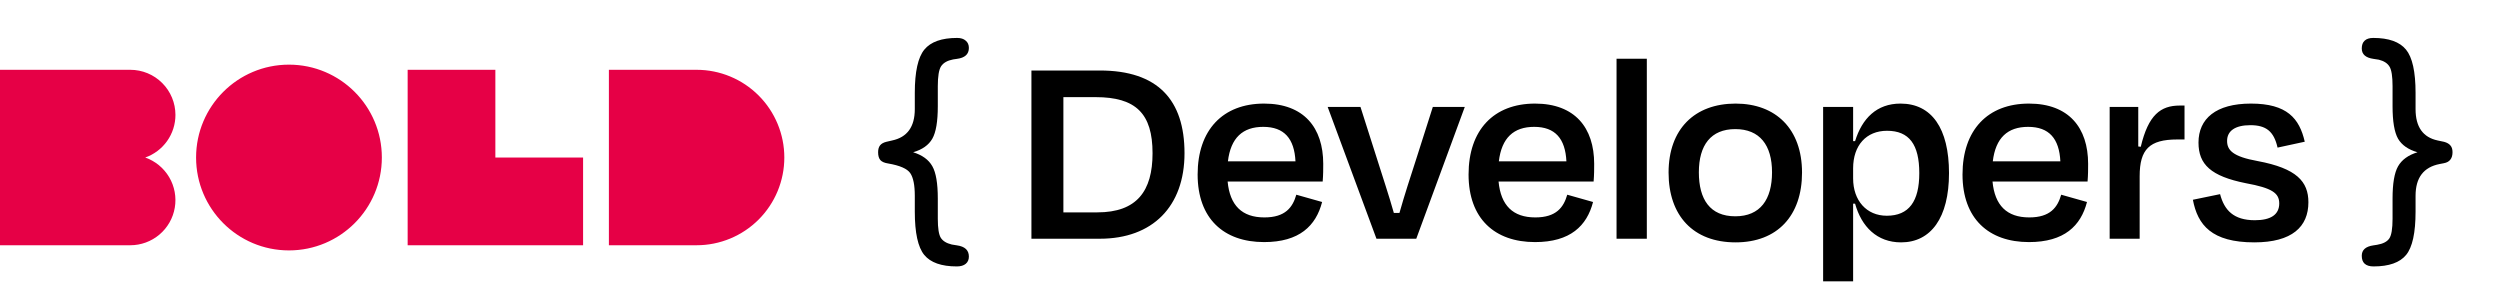 <svg width="214" height="25" viewBox="0 0 214 25" fill="none" xmlns="http://www.w3.org/2000/svg">
<path fill-rule="evenodd" clip-rule="evenodd" d="M32.686 13.484C32.686 17.875 29.126 21.435 24.735 21.435C20.344 21.435 16.785 17.875 16.785 13.484C16.785 9.093 20.344 5.534 24.735 5.534C29.126 5.534 32.686 9.093 32.686 13.484ZM52.121 5.975H59.63C61.621 5.975 63.531 6.766 64.939 8.175C66.347 9.583 67.138 11.493 67.138 13.484C67.138 15.476 66.347 17.386 64.939 18.794C63.531 20.202 61.621 20.993 59.63 20.993H52.121V5.975ZM42.403 5.975H34.895V20.993H49.912V13.484H42.403V5.975ZM13.886 7.107C14.611 7.831 15.018 8.814 15.018 9.839C15.017 10.639 14.768 11.42 14.305 12.072C13.842 12.725 13.188 13.219 12.432 13.484C13.293 13.786 14.019 14.383 14.482 15.169C14.945 15.955 15.115 16.879 14.962 17.778C14.809 18.677 14.343 19.493 13.646 20.081C12.949 20.67 12.066 20.993 11.154 20.993H0V5.975H11.154C12.179 5.975 13.162 6.382 13.886 7.107Z" fill="#E60046"/>
<path d="M78.166 13.033C78.948 13.275 79.495 13.673 79.807 14.228C80.12 14.775 80.276 15.697 80.276 16.993V18.728C80.276 19.54 80.362 20.083 80.534 20.357C80.706 20.63 81.018 20.822 81.471 20.931C81.573 20.954 81.717 20.978 81.905 21.001C82.592 21.095 82.936 21.415 82.936 21.962C82.936 22.228 82.846 22.435 82.666 22.583C82.487 22.732 82.233 22.806 81.905 22.806C80.585 22.806 79.655 22.478 79.116 21.822C78.577 21.165 78.307 19.931 78.307 18.118V16.759C78.307 15.845 78.178 15.2 77.92 14.825C77.663 14.443 77.03 14.165 76.022 13.993C75.717 13.947 75.499 13.853 75.366 13.712C75.233 13.564 75.166 13.337 75.166 13.033C75.166 12.783 75.221 12.587 75.331 12.447C75.44 12.306 75.616 12.204 75.858 12.142C75.975 12.118 76.143 12.079 76.362 12.025C77.659 11.751 78.307 10.857 78.307 9.341V7.947C78.307 6.142 78.581 4.907 79.127 4.243C79.674 3.579 80.608 3.247 81.928 3.247C82.249 3.247 82.495 3.325 82.666 3.482C82.846 3.63 82.936 3.837 82.936 4.103C82.936 4.642 82.592 4.954 81.905 5.04C81.772 5.064 81.666 5.079 81.588 5.087C81.096 5.181 80.752 5.376 80.557 5.673C80.37 5.962 80.276 6.529 80.276 7.372V9.095C80.276 10.4 80.12 11.325 79.807 11.872C79.495 12.419 78.948 12.806 78.166 13.033Z" fill="black"/>
<path d="M93.786 8.315C97.242 8.315 98.658 9.731 98.658 13.115C98.658 16.355 97.314 18.179 93.93 18.179H91.026V8.315H93.786ZM88.29 20.435H94.146C98.658 20.435 101.394 17.675 101.394 13.115C101.394 8.555 99.114 6.035 94.146 6.035H88.29V20.435ZM108.133 10.859C109.933 10.859 110.797 11.867 110.893 13.811H105.109C105.349 11.795 106.381 10.859 108.133 10.859ZM108.205 20.723C111.229 20.723 112.645 19.331 113.173 17.291L110.965 16.667C110.653 17.747 110.029 18.611 108.229 18.611C106.309 18.611 105.277 17.579 105.085 15.539H113.221C113.269 14.963 113.269 14.459 113.269 14.027C113.269 10.931 111.613 8.867 108.205 8.867C104.677 8.867 102.517 11.123 102.517 14.939C102.517 18.707 104.749 20.723 108.205 20.723ZM121.233 20.435L125.385 9.155H122.649L121.257 13.523C120.753 15.083 120.225 16.691 119.793 18.227H119.313C118.881 16.691 118.353 15.131 117.849 13.523L116.457 9.155H113.649L117.825 20.435H121.233ZM131.325 10.859C133.125 10.859 133.989 11.867 134.085 13.811H128.301C128.541 11.795 129.573 10.859 131.325 10.859ZM131.397 20.723C134.421 20.723 135.837 19.331 136.365 17.291L134.157 16.667C133.845 17.747 133.221 18.611 131.421 18.611C129.501 18.611 128.469 17.579 128.277 15.539H136.413C136.461 14.963 136.461 14.459 136.461 14.027C136.461 10.931 134.805 8.867 131.397 8.867C127.869 8.867 125.709 11.123 125.709 14.939C125.709 18.707 127.941 20.723 131.397 20.723ZM140.968 5.027H138.376V20.435H140.968V5.027ZM148.566 20.747C152.142 20.747 154.254 18.467 154.254 14.771C154.254 11.051 152.022 8.867 148.566 8.867C145.062 8.867 142.83 11.051 142.83 14.771C142.83 18.467 144.942 20.747 148.566 20.747ZM148.542 11.051C150.63 11.051 151.686 12.419 151.686 14.747C151.686 17.075 150.678 18.515 148.542 18.515C146.382 18.515 145.422 17.075 145.422 14.747C145.422 12.419 146.454 11.051 148.542 11.051ZM161.507 18.467C159.779 18.467 158.627 17.171 158.627 15.275V14.411C158.627 12.443 159.755 11.195 161.531 11.195C163.427 11.195 164.291 12.371 164.291 14.819C164.291 17.243 163.403 18.467 161.507 18.467ZM166.835 14.819C166.835 10.979 165.347 8.867 162.683 8.867C160.643 8.867 159.395 10.139 158.795 12.083H158.627V9.155H156.059V24.083H158.627V17.435H158.795C159.347 19.403 160.667 20.747 162.731 20.747C165.275 20.747 166.835 18.659 166.835 14.819ZM173.607 10.859C175.407 10.859 176.271 11.867 176.367 13.811H170.583C170.823 11.795 171.855 10.859 173.607 10.859ZM173.679 20.723C176.703 20.723 178.119 19.331 178.647 17.291L176.439 16.667C176.127 17.747 175.503 18.611 173.703 18.611C171.783 18.611 170.751 17.579 170.559 15.539H178.695C178.743 14.963 178.743 14.459 178.743 14.027C178.743 10.931 177.087 8.867 173.679 8.867C170.151 8.867 167.991 11.123 167.991 14.939C167.991 18.707 170.223 20.723 173.679 20.723ZM183.155 20.435V15.083C183.155 12.779 183.995 11.939 186.371 11.939H186.995V9.035H186.587C184.955 9.035 183.899 9.827 183.251 12.563L183.035 12.539V9.155H180.587V20.435H183.155ZM192.967 20.747C196.207 20.747 197.599 19.403 197.599 17.315C197.599 15.539 196.591 14.411 193.255 13.787C191.119 13.403 190.639 12.851 190.639 12.059C190.639 11.219 191.311 10.715 192.631 10.715C193.975 10.715 194.647 11.243 194.959 12.635L197.287 12.131C196.831 10.139 195.775 8.867 192.679 8.867C189.679 8.867 188.191 10.163 188.191 12.203C188.191 14.075 189.247 15.083 192.247 15.683C194.479 16.091 195.103 16.523 195.103 17.411C195.103 18.371 194.383 18.851 193.015 18.851C191.191 18.851 190.399 17.987 190.039 16.619L187.711 17.099C188.119 19.259 189.319 20.747 192.967 20.747Z" fill="black"/>
<path d="M206.936 13.033C206.147 12.806 205.592 12.419 205.272 11.872C204.959 11.318 204.803 10.392 204.803 9.095V7.372C204.803 6.544 204.717 5.99 204.545 5.708C204.374 5.419 204.069 5.22 203.631 5.111C203.53 5.087 203.377 5.064 203.174 5.04C202.502 4.947 202.167 4.65 202.167 4.15C202.167 3.853 202.249 3.63 202.413 3.482C202.577 3.325 202.823 3.247 203.151 3.247C204.471 3.247 205.405 3.579 205.952 4.243C206.499 4.907 206.772 6.142 206.772 7.947V9.341C206.772 10.864 207.405 11.759 208.67 12.025C208.913 12.072 209.096 12.111 209.221 12.142C209.471 12.212 209.651 12.318 209.76 12.458C209.877 12.591 209.936 12.783 209.936 13.033C209.936 13.298 209.874 13.509 209.749 13.665C209.631 13.822 209.448 13.923 209.198 13.97C209.112 13.986 208.991 14.009 208.834 14.04C207.459 14.306 206.772 15.212 206.772 16.759V18.118C206.772 19.931 206.502 21.165 205.963 21.822C205.424 22.478 204.495 22.806 203.174 22.806C202.838 22.806 202.584 22.728 202.413 22.572C202.249 22.423 202.167 22.197 202.167 21.892C202.167 21.392 202.502 21.095 203.174 21.001C203.315 20.986 203.417 20.97 203.479 20.954C203.987 20.868 204.334 20.689 204.522 20.415C204.709 20.142 204.803 19.579 204.803 18.728V16.993C204.803 15.712 204.959 14.794 205.272 14.239C205.592 13.677 206.147 13.275 206.936 13.033Z" fill="black"/>
</svg>
